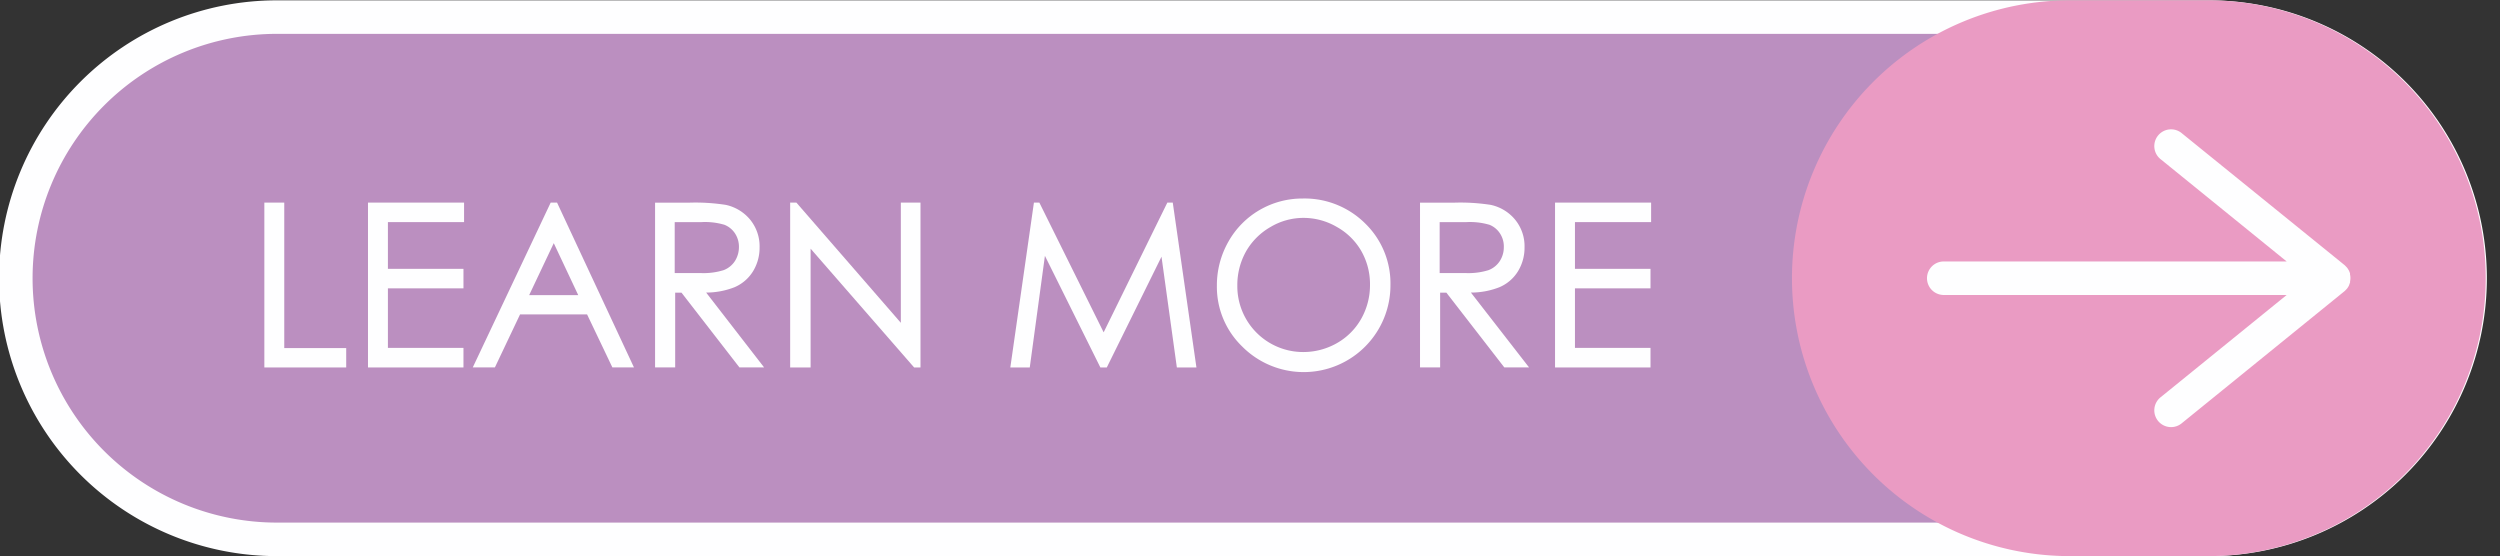 <?xml version="1.0" encoding="UTF-8" standalone="no"?><svg xmlns="http://www.w3.org/2000/svg" xmlns:xlink="http://www.w3.org/1999/xlink" data-name="Layer 1" fill="#000000" height="83" preserveAspectRatio="xMidYMid meet" version="1" viewBox="64.6 208.5 372.9 83.0" width="372.9" zoomAndPan="magnify"><rect x="64.6" y="208.5" width="372.9" height="83.0" fill="#333333" stroke="none"/><g id="change1_1"><path d="M103,210.83H372.91L391.17,239,376.3,288.3H102l-17.41-5.15L70.7,267.6l-4.6-18.88,5.38-17.61,8.9-11s14.77-7.53,15.36-7.53S103,210.83,103,210.83Z" fill="#bb8fc0"/></g><g id="change2_1"><path d="M394.09,291.45H105.91a41.45,41.45,0,0,1,0-82.9H394.09a41.45,41.45,0,1,1,0,82.9Zm-288.18-77.9a36.45,36.45,0,0,0,0,72.9H394.09a36.45,36.45,0,1,0,0-72.9Z" fill="#fefeff"/></g><g id="change3_1"><path d="M393.92,208.55H373.34a41.45,41.45,0,0,0,0,82.9h20.58a41.45,41.45,0,0,0,0-82.9Z" fill="#ea9bc3"/></g><g id="change2_2"><path d="M414.61,251.63l.13-.15.18-.29A.8.8,0,0,0,415,251c.05-.12.09-.24.13-.36s0-.09,0-.14a2.37,2.37,0,0,0,0-1.06c0-.05,0-.09,0-.14s-.08-.24-.13-.36a.8.8,0,0,0-.08-.16l-.18-.29-.13-.15-.23-.24-.08-.07L390.07,228.4a2.5,2.5,0,1,0-3.15,3.88l18.76,15.22H354.53a2.5,2.5,0,0,0,0,5h51.15l-18.76,15.22a2.5,2.5,0,1,0,3.15,3.88l24.23-19.66.08-.07Z" fill="#fefeff"/></g><g id="change2_3"><path d="M107 238.72L104.03 238.72 104.03 263.31 116.24 263.31 116.24 260.42 107 260.42 107 238.72z" fill="#fefeff"/></g><g id="change2_4"><path d="M119.49 263.31L133.73 263.31 133.73 260.39 122.46 260.39 122.46 251.51 133.73 251.51 133.73 248.6 122.46 248.6 122.46 241.63 133.82 241.63 133.82 238.72 119.49 238.72 119.49 263.31z" fill="#fefeff"/></g><g id="change2_5"><path d="M146.74,238.72,135.12,263.3h3.3l3.75-7.9h10l3.77,7.9h3.22l-11.47-24.58Zm-3.21,13.8,3.67-7.75,3.65,7.75Z" fill="#fefeff"/></g><g id="change2_6"><path d="M174.14,251.35A6,6,0,0,0,176.9,249a6.71,6.71,0,0,0,1-3.6,6.29,6.29,0,0,0-1.41-4.14,6.49,6.49,0,0,0-3.63-2.2,29.47,29.47,0,0,0-5.49-.33h-5.06V263.3h3V252.15h.94l8.64,11.15h3.68l-8.64-11.16A11.62,11.62,0,0,0,174.14,251.35Zm.68-6a3.89,3.89,0,0,1-.6,2.09,3.49,3.49,0,0,1-1.67,1.35,10.05,10.05,0,0,1-3.45.44l-3.86,0v-7.6h4a10.18,10.18,0,0,1,3.42.4,3.38,3.38,0,0,1,1.59,1.31A3.63,3.63,0,0,1,174.82,245.39Z" fill="#fefeff"/></g><g id="change2_7"><path d="M198.97 256.65L183.39 238.72 182.46 238.72 182.46 263.31 185.51 263.31 185.51 245.59 200.95 263.31 201.9 263.31 201.9 238.72 198.97 238.72 198.97 256.65z" fill="#fefeff"/></g><g id="change2_8"><path d="M238.72 238.72L229.22 258.07 219.63 238.72 218.82 238.72 215.3 263.31 218.2 263.31 220.46 246.66 228.73 263.31 229.69 263.31 237.85 246.79 240.14 263.31 243.06 263.31 239.53 238.72 238.72 238.72z" fill="#fefeff"/></g><g id="change2_9"><path d="M258.89,238.11a12.7,12.7,0,0,0-6.4,1.71,12.58,12.58,0,0,0-4.67,4.74,13.18,13.18,0,0,0-1.71,6.56,12.37,12.37,0,0,0,3.76,9.05A12.94,12.94,0,0,0,272,251a12.46,12.46,0,0,0-3.76-9.16A12.82,12.82,0,0,0,258.89,238.11ZM264,259.69a10.11,10.11,0,0,1-5,1.32,9.82,9.82,0,0,1-9.84-9.9,10.25,10.25,0,0,1,1.3-5.11,9.8,9.8,0,0,1,3.63-3.63A9.61,9.61,0,0,1,259,241a9.87,9.87,0,0,1,5,1.35,9.61,9.61,0,0,1,3.65,3.59,10,10,0,0,1,1.3,5,10.22,10.22,0,0,1-1.3,5.09A9.57,9.57,0,0,1,264,259.69Z" fill="#fefeff"/></g><g id="change2_10"><path d="M288.23,251.35A6,6,0,0,0,291,249a6.71,6.71,0,0,0,1-3.6,6.24,6.24,0,0,0-1.41-4.14,6.45,6.45,0,0,0-3.63-2.2,29.34,29.34,0,0,0-5.48-.33h-5.07V263.3h3V252.15h.93l8.64,11.15h3.69L284,252.14A11.58,11.58,0,0,0,288.23,251.35Zm.68-6a3.8,3.8,0,0,1-.6,2.09,3.49,3.49,0,0,1-1.67,1.35,10.05,10.05,0,0,1-3.45.44l-3.85,0v-7.6h4a10.29,10.29,0,0,1,3.43.4,3.35,3.35,0,0,1,1.58,1.31A3.55,3.55,0,0,1,288.91,245.39Z" fill="#fefeff"/></g><g id="change2_11"><path d="M310.88 241.63L310.88 238.72 296.55 238.72 296.55 263.31 310.79 263.31 310.79 260.39 299.52 260.39 299.52 251.51 310.79 251.51 310.79 248.6 299.52 248.6 299.52 241.63 310.88 241.63z" fill="#fefeff"/></g></svg>